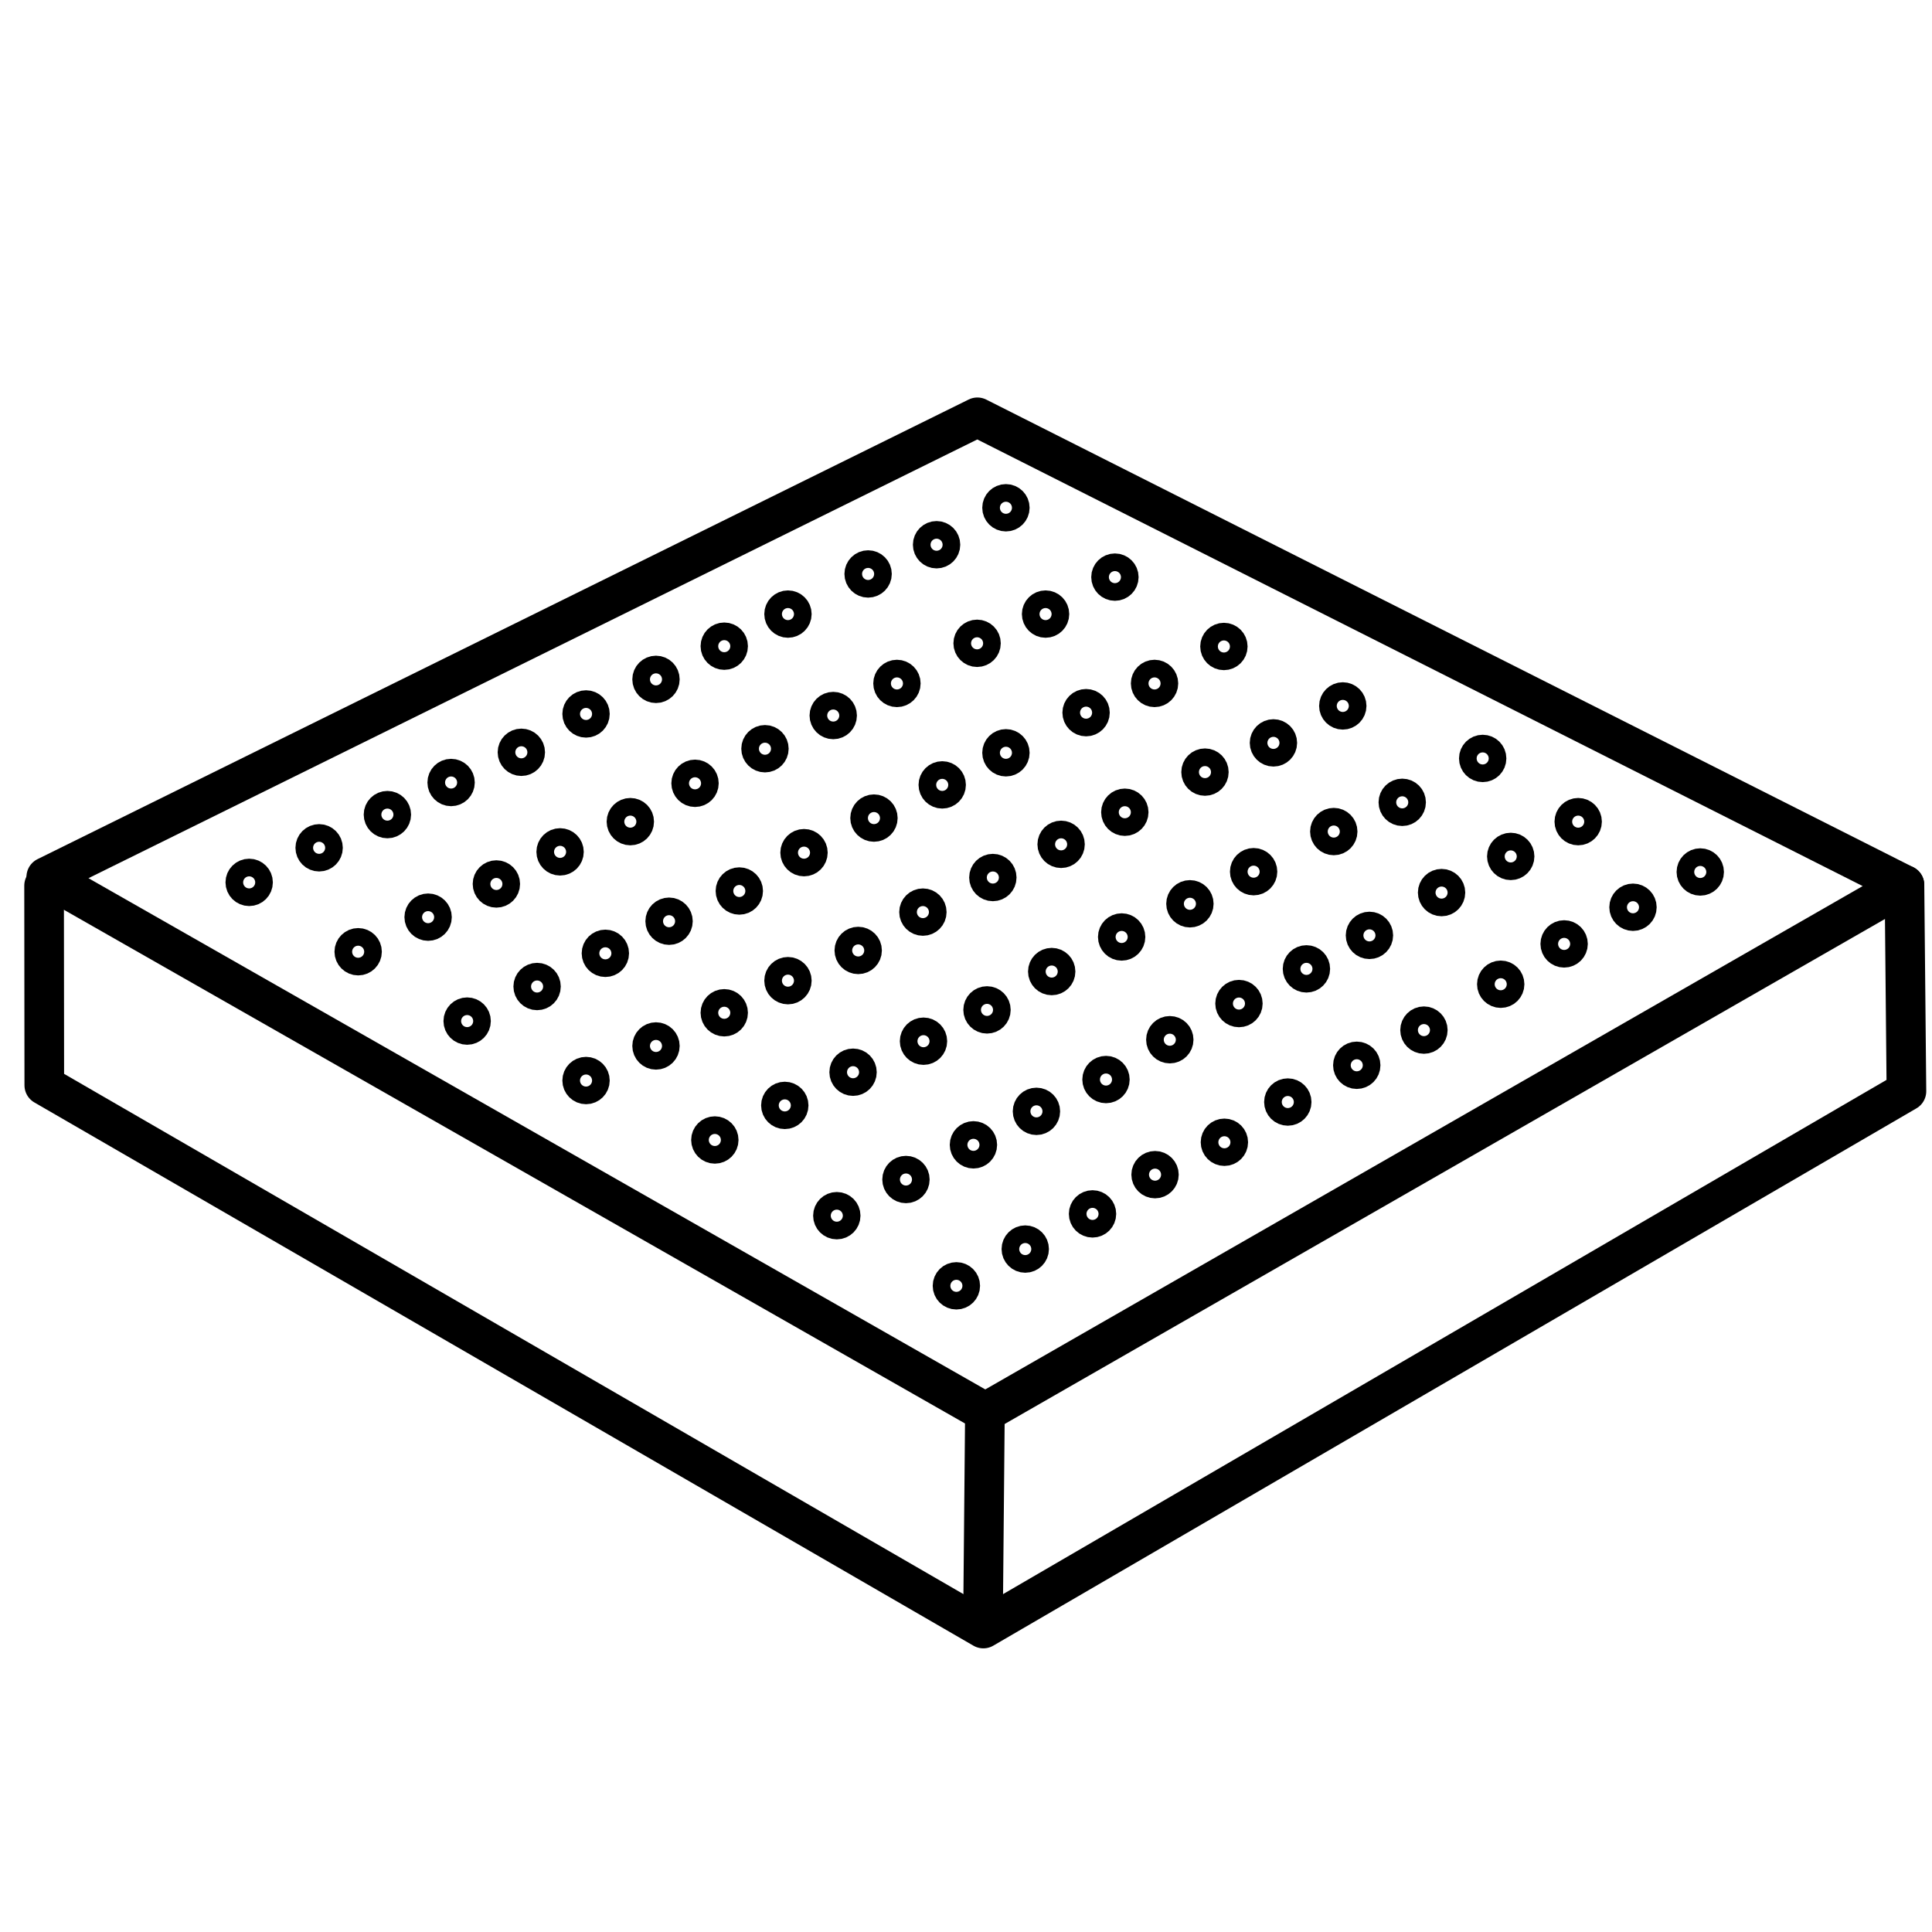 <?xml version="1.0" encoding="UTF-8"?>
<svg id="Ebene_1" data-name="Ebene 1" xmlns="http://www.w3.org/2000/svg" viewBox="0 0 195 195">
  <defs>
    <style>
      .cls-1 {
        stroke-width: 3px;
      }

      .cls-1, .cls-2 {
        fill: none;
        stroke: #000;
        stroke-linecap: round;
        stroke-linejoin: round;
      }

      .cls-2 {
        stroke-width: 4px;
      }
    </style>
  </defs>
  <polygon class="cls-2" points="4.67 88.51 98.65 42.12 192.22 89.32 99.45 142.54 4.67 88.51"/>
  <polyline class="cls-2" points="4.45 89.39 4.47 109.54 99.25 164.37 192.42 110.14 192.22 89.32"/>
  <line class="cls-2" x1="99.41" y1="142.54" x2="99.21" y2="164.24"/>
  <circle class="cls-1" cx="25.15" cy="89.06" r=".89"/>
  <circle class="cls-1" cx="32.21" cy="85.57" r=".89"/>
  <circle class="cls-1" cx="39.1" cy="82.22" r=".89"/>
  <circle class="cls-1" cx="45.53" cy="78.98" r=".89"/>
  <circle class="cls-1" cx="52.62" cy="75.93" r=".89"/>
  <circle class="cls-1" cx="59.15" cy="72.06" r=".89"/>
  <circle class="cls-1" cx="66.21" cy="68.57" r=".89"/>
  <circle class="cls-1" cx="73.1" cy="65.22" r=".89"/>
  <circle class="cls-1" cx="79.53" cy="61.98" r=".89"/>
  <circle class="cls-1" cx="87.62" cy="57.93" r=".89"/>
  <circle class="cls-1" cx="94.53" cy="54.98" r=".89"/>
  <circle class="cls-1" cx="101.53" cy="51.25" r=".89"/>
  <circle class="cls-1" cx="36.15" cy="96.06" r=".89"/>
  <circle class="cls-1" cx="43.21" cy="92.57" r=".89"/>
  <circle class="cls-1" cx="50.1" cy="89.22" r=".89"/>
  <circle class="cls-1" cx="56.53" cy="85.98" r=".89"/>
  <circle class="cls-1" cx="63.62" cy="82.93" r=".89"/>
  <circle class="cls-1" cx="70.15" cy="79.06" r=".89"/>
  <circle class="cls-1" cx="77.21" cy="75.57" r=".89"/>
  <circle class="cls-1" cx="84.1" cy="72.22" r=".89"/>
  <circle class="cls-1" cx="90.53" cy="68.98" r=".89"/>
  <circle class="cls-1" cx="98.62" cy="64.93" r=".89"/>
  <circle class="cls-1" cx="105.53" cy="61.98" r=".89"/>
  <circle class="cls-1" cx="112.53" cy="58.25" r=".89"/>
  <circle class="cls-1" cx="47.15" cy="103.06" r=".89"/>
  <circle class="cls-1" cx="54.21" cy="99.57" r=".89"/>
  <circle class="cls-1" cx="61.1" cy="96.22" r=".89"/>
  <circle class="cls-1" cx="67.53" cy="92.98" r=".89"/>
  <circle class="cls-1" cx="74.62" cy="89.93" r=".89"/>
  <circle class="cls-1" cx="81.15" cy="86.06" r=".89"/>
  <circle class="cls-1" cx="88.21" cy="82.57" r=".89"/>
  <circle class="cls-1" cx="95.1" cy="79.22" r=".89"/>
  <circle class="cls-1" cx="101.53" cy="75.98" r=".89"/>
  <circle class="cls-1" cx="109.62" cy="71.93" r=".89"/>
  <circle class="cls-1" cx="116.53" cy="68.98" r=".89"/>
  <circle class="cls-1" cx="123.53" cy="65.25" r=".89"/>
  <circle class="cls-1" cx="59.15" cy="109.06" r=".89"/>
  <circle class="cls-1" cx="66.21" cy="105.57" r=".89"/>
  <circle class="cls-1" cx="73.1" cy="102.22" r=".89"/>
  <circle class="cls-1" cx="79.53" cy="98.98" r=".89"/>
  <circle class="cls-1" cx="86.62" cy="95.93" r=".89"/>
  <circle class="cls-1" cx="93.15" cy="92.06" r=".89"/>
  <circle class="cls-1" cx="100.21" cy="88.57" r=".89"/>
  <circle class="cls-1" cx="107.1" cy="85.22" r=".89"/>
  <circle class="cls-1" cx="113.53" cy="81.98" r=".89"/>
  <circle class="cls-1" cx="121.62" cy="77.93" r=".89"/>
  <circle class="cls-1" cx="128.53" cy="74.98" r=".89"/>
  <circle class="cls-1" cx="135.53" cy="71.25" r=".89"/>
  <circle class="cls-1" cx="72.15" cy="115.06" r=".89"/>
  <circle class="cls-1" cx="79.21" cy="111.57" r=".89"/>
  <circle class="cls-1" cx="86.1" cy="108.22" r=".89"/>
  <circle class="cls-1" cx="93.21" cy="105.09" r=".89"/>
  <circle class="cls-1" cx="99.62" cy="101.93" r=".89"/>
  <circle class="cls-1" cx="106.15" cy="98.06" r=".89"/>
  <circle class="cls-1" cx="113.21" cy="94.57" r=".89"/>
  <circle class="cls-1" cx="120.1" cy="91.22" r=".89"/>
  <circle class="cls-1" cx="126.53" cy="87.98" r=".89"/>
  <circle class="cls-1" cx="134.62" cy="83.93" r=".89"/>
  <circle class="cls-1" cx="141.53" cy="80.98" r=".89"/>
  <circle class="cls-1" cx="84.46" cy="122.7" r=".89"/>
  <circle class="cls-1" cx="91.44" cy="119.05" r=".89"/>
  <circle class="cls-1" cx="98.25" cy="115.55" r=".89"/>
  <circle class="cls-1" cx="104.61" cy="112.17" r=".89"/>
  <circle class="cls-1" cx="111.63" cy="108.96" r=".89"/>
  <circle class="cls-1" cx="118.07" cy="104.94" r=".89"/>
  <circle class="cls-1" cx="125.05" cy="101.29" r=".89"/>
  <circle class="cls-1" cx="131.86" cy="97.79" r=".89"/>
  <circle class="cls-1" cx="138.22" cy="94.41" r=".89"/>
  <circle class="cls-1" cx="145.5" cy="90.09" r=".89"/>
  <circle class="cls-1" cx="152.48" cy="86.44" r=".89"/>
  <circle class="cls-1" cx="159.29" cy="82.93" r=".89"/>
  <circle class="cls-1" cx="149.65" cy="76.55" r=".89"/>
  <circle class="cls-1" cx="96.53" cy="129.78" r=".89"/>
  <circle class="cls-1" cx="103.48" cy="126.07" r=".89"/>
  <circle class="cls-1" cx="110.27" cy="122.52" r=".89"/>
  <circle class="cls-1" cx="116.58" cy="118.56" r=".89"/>
  <circle class="cls-1" cx="123.58" cy="115.29" r=".89"/>
  <circle class="cls-1" cx="129.98" cy="111.23" r=".89"/>
  <circle class="cls-1" cx="136.94" cy="107.52" r=".89"/>
  <circle class="cls-1" cx="143.72" cy="103.97" r=".89"/>
  <circle class="cls-1" cx="151.47" cy="99.34" r=".89"/>
  <circle class="cls-1" cx="157.87" cy="95.27" r=".89"/>
  <circle class="cls-1" cx="164.82" cy="91.57" r=".89"/>
  <circle class="cls-1" cx="171.61" cy="88.01" r=".89"/>
</svg>